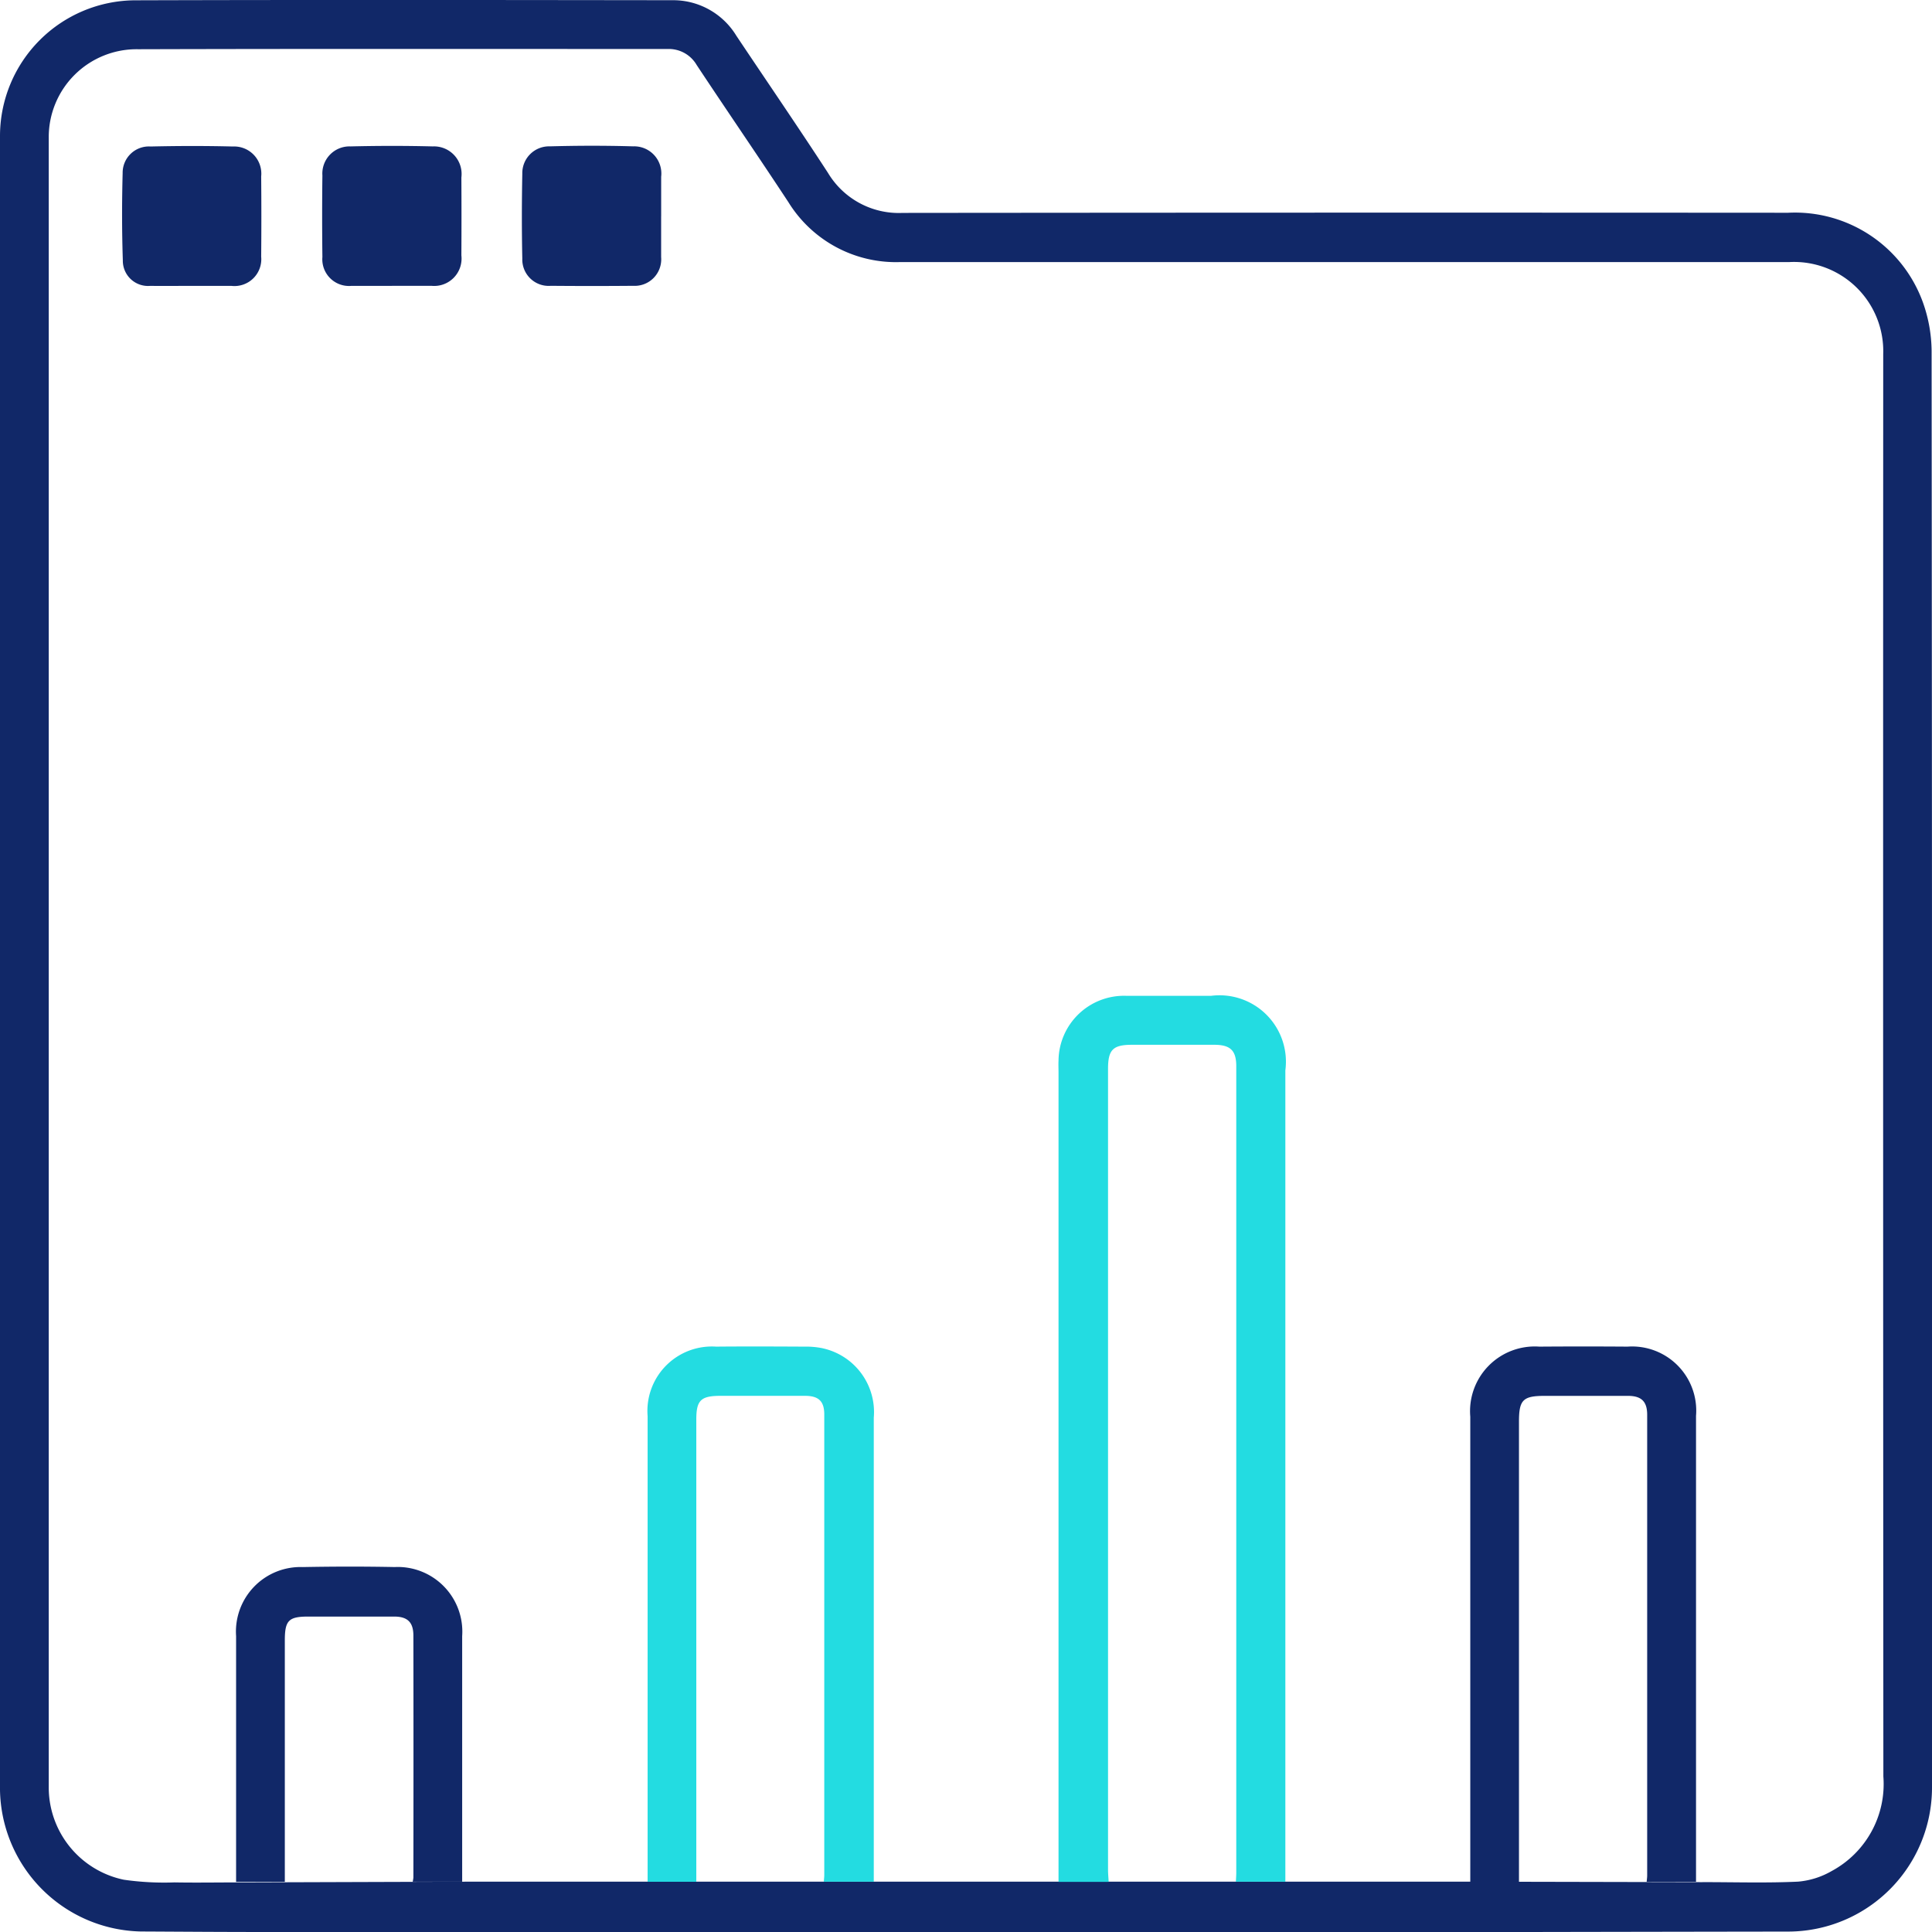 <svg id="icon_solutions_aice_features_3" data-name="icon_solutions_aice_features 3" xmlns="http://www.w3.org/2000/svg" xmlns:xlink="http://www.w3.org/1999/xlink" width="64" height="64" viewBox="0 0 64 64">
  <defs>
    <clipPath id="clip-path">
      <rect id="Rectangle_156042" data-name="Rectangle 156042" width="64" height="64" fill="none"/>
    </clipPath>
  </defs>
  <g id="Group_36845" data-name="Group 36845" clip-path="url(#clip-path)">
    <path id="Path_3771" data-name="Path 3771" d="M14.935,19.664c-.461,0-.921.006-1.382,0a.835.835,0,0,1-.907-.844c-.032-.962-.032-1.927-.006-2.889a.87.87,0,0,1,.926-.884c.908-.021,1.817-.023,2.725,0a.9.9,0,0,1,.938.991q.012,1.33,0,2.66a.889.889,0,0,1-.988.966c-.435,0-.87,0-1.305,0" transform="translate(-8.577 -10.194)" fill="#112868"/>
    <path id="Path_3772" data-name="Path 3772" d="M35.621,19.662c-.448,0-.9,0-1.344,0a.884.884,0,0,1-.96-.957q-.017-1.349,0-2.7a.9.9,0,0,1,.931-.963c.908-.022,1.818-.023,2.726,0a.914.914,0,0,1,.947,1.028q.007,1.292,0,2.583a.907.907,0,0,1-.993,1.007c-.435,0-.87,0-1.306,0" transform="translate(-22.637 -10.192)" fill="#112868"/>
    <path id="Path_3773" data-name="Path 3773" d="M58.572,17.359c0,.45,0,.9,0,1.349a.878.878,0,0,1-.927.95q-1.363.012-2.726,0a.874.874,0,0,1-.946-.9c-.02-.938-.018-1.876,0-2.814a.887.887,0,0,1,.911-.906c.921-.025,1.843-.027,2.764,0a.9.9,0,0,1,.925,1.005c0,.437,0,.874,0,1.311" transform="translate(-36.671 -10.19)" fill="#112868"/>
    <path id="Path_3774" data-name="Path 3774" d="M31.993,64H22.357q-6.795,0-13.59,0c-1.369,0-2.738-.01-4.108-.017A4.769,4.769,0,0,1,0,59.3Q0,31.892,0,4.483A4.5,4.5,0,0,1,4.456.01C10.395-.008,16.333,0,22.271.007a2.45,2.45,0,0,1,2.122,1.178C25.406,2.7,26.434,4.2,27.428,5.727A2.736,2.736,0,0,0,29.9,7.053q14.666-.015,29.333-.005A4.506,4.506,0,0,1,63.693,10a4.9,4.9,0,0,1,.294,1.614Q64.009,35.4,64,59.186a4.771,4.771,0,0,1-4.785,4.8q-4.818.007-9.636.016-6.718,0-13.436,0Zm24.4-1.652c1.1,0,2.133.032,3.167-.016a2.682,2.682,0,0,0,1.121-.354,3.272,3.272,0,0,0,1.708-3.128q-.013-23.364-.005-46.728c0-.129,0-.257,0-.386a2.956,2.956,0,0,0-3.1-3.055q-14.725,0-29.451,0a4.186,4.186,0,0,1-3.718-1.987c-1-1.52-2.032-3.023-3.037-4.541a1.067,1.067,0,0,0-.955-.53c-5.849,0-11.7-.009-17.548.008A2.911,2.911,0,0,0,1.615,4.575q0,27.3,0,54.593a3.125,3.125,0,0,0,2.485,3.1,9.4,9.4,0,0,0,1.679.089c.738.013,1.477,0,2.259,0l7.488-.024H21.67l7.488,0h6.118l7.514,0h6.131l7.475.016" transform="translate(0 0)" fill="#112868"/>
    <path id="Path_3775" data-name="Path 3775" d="M157.228,138.661q-1.459-.011-2.918,0a2.143,2.143,0,0,0-2.288,2.32q0,7.46,0,14.921v.488h1.613v-.411q0-7.418,0-14.836c0-.718.133-.85.847-.851.921,0,1.842,0,2.763,0,.446,0,.637.186.637.627q0,7.63,0,15.26c0,.06-.009.121-.017.209H159.5v-.475q0-7.48,0-14.959a2.125,2.125,0,0,0-2.268-2.293" transform="translate(-103.317 -94.052)" fill="#112868"/>
    <path id="Path_3776" data-name="Path 3776" d="M114.481,102.548c-.934,0-1.869,0-2.8,0a2.17,2.17,0,0,0-2.248,2.147c-.007.128,0,.257,0,.385V131.9h1.661c-.008-.141-.021-.274-.021-.407q0-13.261,0-26.523c0-.635.161-.8.792-.8.909,0,1.817,0,2.726,0,.536,0,.73.19.73.709q0,13.358,0,26.716c0,.087-.007.174-.013.3h1.639V105.018a2.2,2.2,0,0,0-2.46-2.47" transform="translate(-74.368 -69.56)" fill="#23dce1"/>
    <path id="Path_3777" data-name="Path 3777" d="M72.758,138.716a2.788,2.788,0,0,0-.609-.053c-.973-.005-1.946-.009-2.918,0a2.135,2.135,0,0,0-2.268,2.3V156.39h1.613v-.406q0-7.455,0-14.909c0-.635.15-.782.8-.782.934,0,1.867,0,2.8,0,.453,0,.639.178.639.618q0,7.628,0,15.256c0,.061-.008.124-.015.222h1.655V155.9q0-7.441,0-14.882a2.164,2.164,0,0,0-1.692-2.3" transform="translate(-45.51 -94.054)" fill="#23dce1"/>
    <path id="Path_3778" data-name="Path 3778" d="M29.69,161.342c-1.024-.021-2.048-.019-3.072,0a2.139,2.139,0,0,0-2.207,2.289q0,3.836,0,7.672v.465h1.614v-.4q0-3.8,0-7.593c0-.667.127-.793.781-.793.947,0,1.894,0,2.84,0,.442,0,.637.186.638.629q.006,4.008,0,8.017a.973.973,0,0,1-.023.137H31.9v-.388q0-3.875,0-7.749a2.141,2.141,0,0,0-2.209-2.288" transform="translate(-16.59 -109.431)" fill="#112868"/>
  </g>
</svg>

